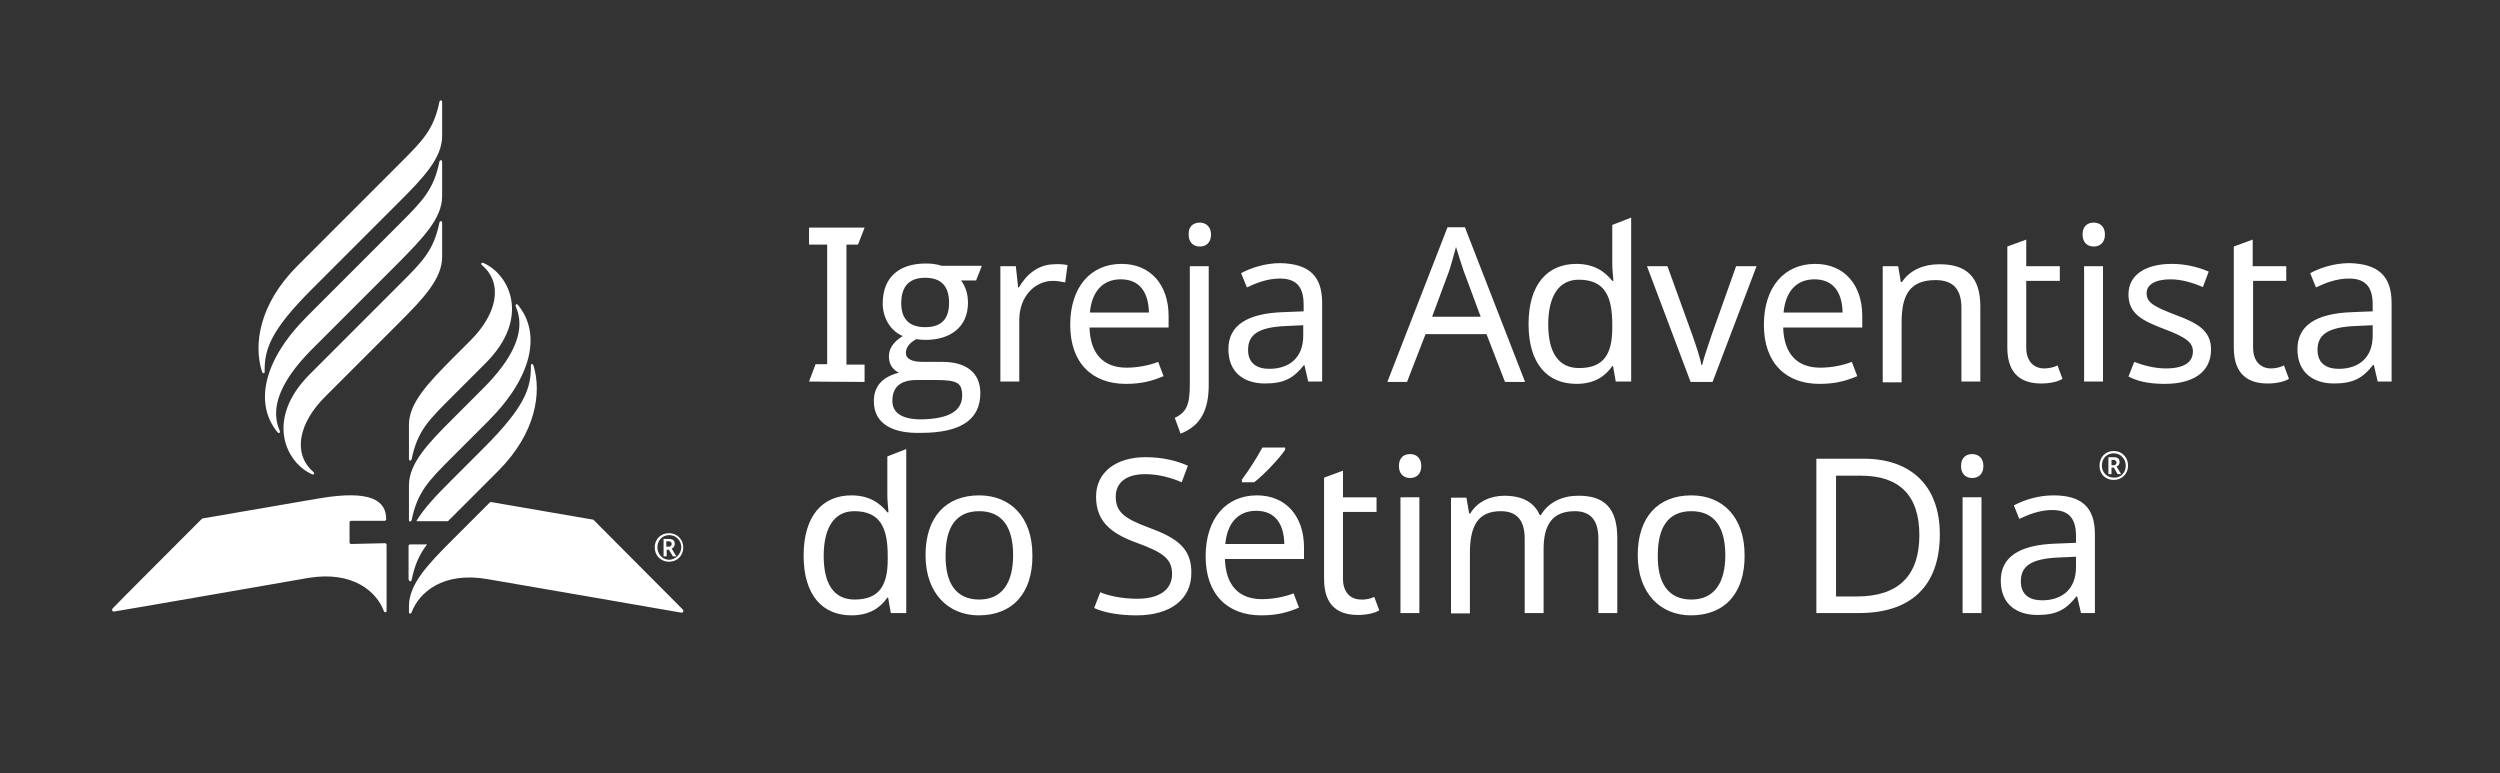 <?xml version="1.0" encoding="utf-8"?>
<!-- Generator: Adobe Illustrator 27.2.0, SVG Export Plug-In . SVG Version: 6.00 Build 0)  -->
<svg version="1.1" id="Layer_1" xmlns="http://www.w3.org/2000/svg" xmlns:xlink="http://www.w3.org/1999/xlink" x="0px" y="0px"
	 viewBox="0 0 648 200.4" style="enable-background:new 0 0 648 200.4;" xml:space="preserve">
<rect x="0" y="0" width="648" height="200.4" fill="#333333" stroke="none"/>
<style type="text/css">
	.st0{fill-rule:evenodd;clip-rule:evenodd;fill:#FFFFFF;}
</style>
<g>
	<path class="st0" d="M230.1,145v-0.9c0-7.4-2-11.6-8.7-11.6c-5.3,0-7.9,4.5-7.9,11.6c0,7.2,2.6,11.3,8,11.3
		C227.8,155.4,230.1,151.9,230.1,145 M208.3,144c0-10.3,4.9-15.6,12.4-15.6c4.6,0,7.4,2,9.3,4.4h0.3c-0.1-1-0.3-3.3-0.3-4.4v-10.1
		l4.9-1.9v42.5h-4l-0.7-4H230c-1.8,2.6-4.6,4.6-9.3,4.6C213.2,159.5,208.3,154.3,208.3,144 M253.8,155.4c6,0,8.8-4.4,8.8-11.5
		c0-7.1-2.7-11.4-8.8-11.4c-6.1,0-8.7,4.3-8.7,11.4C245,151,247.7,155.4,253.8,155.4 M253.7,159.5c-7.9,0-13.8-5.7-13.8-15.6
		c0-9.9,5.3-15.5,13.9-15.5c8.1,0,13.8,5.6,13.8,15.5C267.7,153.9,262.3,159.5,253.7,159.5 M294.6,159.5c-4.5,0-8.4-0.7-11-1.9
		l1.6-4.1c1.7,0.8,5.4,1.7,9.6,1.7c5.9,0,9-2.5,9-6.4c0-3.9-2.2-5.6-9.4-8.2c-6.8-2.5-10.3-5.7-10.3-11.9c0-6.3,5.2-10.2,12.8-10.2
		c4.4,0,8,0.9,11,2.2l-1.6,4.3c-2.8-1.2-6-2.1-9.5-2.1c-5,0-7.6,2.3-7.6,5.8c0,4,2.2,5.7,8.7,8.1c7.1,2.6,10.9,5.3,10.9,11.5
		C308.9,155.4,303.3,159.5,294.6,159.5 M333.1,116.6c-1.4,2.1-5.4,6.4-8,8.4h-3.2v-0.7c1.6-2.1,4-5.8,5.3-8.3h5.9V116.6z M317.6,141
		h15.3c-0.1-5.1-2.3-8.6-7.3-8.6C320.9,132.4,318.1,135.6,317.6,141z M338,141.9v3h-20.5c0.2,6.8,3.6,10.4,9.6,10.4
		c2.9,0,5.9-0.6,8.2-1.5l1.4,3.7c-3.1,1.3-5.8,2-9.8,2c-8.6,0-14.4-5.3-14.4-15.3c0-9.8,5.3-15.8,13.3-15.8
		C333.3,128.4,338,133.8,338,141.9L338,141.9z M356.2,154.7l1.3,3.5c-1.1,0.7-3.2,1.2-5.5,1.2c-4.7,0-8.8-2-8.8-9.3v-26.3l4.9-1.8
		v6.9h8.7v3.8h-8.7v17.3c0,3.6,2,5.4,4.7,5.4C354,155.5,355.5,155.1,356.2,154.7 M363,158.9h4.9v-30H363V158.9z M368.4,120.8
		c0,2.1-1.3,3.1-2.9,3.1c-1.6,0-2.9-1-2.9-3.1c0-2.2,1.3-3.1,2.9-3.1C367.1,117.7,368.4,118.7,368.4,120.8z M419.2,139.4v19.5h-4.9
		v-19.3c0-4.7-2-7.1-6.1-7.1c-5.8,0-8.1,3.5-8.1,9.8v16.6h-4.9v-19.3c0-4.7-2-7.1-6.2-7.1c-6,0-8,3.9-8,10.9v15.6h-4.9v-30h4
		l0.7,4.1h0.3c1.8-3.1,5.3-4.6,8.8-4.6c4.6,0,7.7,1.6,9.2,5h0.3c2-3.4,5.7-5,9.6-5C415.8,128.4,419.2,131.7,419.2,139.4
		 M438.4,155.4c6,0,8.8-4.4,8.8-11.5c0-7.1-2.7-11.4-8.8-11.4c-6.1,0-8.7,4.3-8.7,11.4C429.6,151,432.3,155.4,438.4,155.4
		 M438.3,159.5c-7.9,0-13.8-5.7-13.8-15.6c0-9.9,5.3-15.5,13.9-15.5c8.1,0,13.8,5.6,13.8,15.5C452.3,153.9,446.9,159.5,438.3,159.5
		 M482.4,123.3h-6.5v31.3h5.4c10.8,0,16.2-5.4,16.2-15.9C497.5,128.1,492,123.3,482.4,123.3 M481.9,158.9h-11.1v-40h12.3
		c12,0,19.7,6.8,19.7,19.6C502.8,152.1,495.1,158.9,481.9,158.9 M508.7,158.9h4.9v-30h-4.9L508.7,158.9L508.7,158.9z M514.1,120.8
		c0,2.1-1.3,3.1-2.9,3.1c-1.6,0-2.9-1-2.9-3.1c0-2.2,1.3-3.1,2.9-3.1C512.8,117.7,514.1,118.7,514.1,120.8z M533.7,144.5
		c-7.5,0.3-9.9,2.4-9.9,6.2c0,3.4,2.2,4.9,5.5,4.9c5,0,8.8-2.7,8.8-8.6v-2.7L533.7,144.5L533.7,144.5z M543,138.5v20.4h-3.6l-1-4.3
		h-0.2c-2.6,3.3-5,4.8-10.1,4.8c-5.4,0-9.5-2.8-9.5-8.9c0-6,4.6-9.3,14.4-9.6l5.1-0.2v-1.8c0-5-2.3-6.7-6.2-6.7
		c-3.1,0-6,1.1-8.5,2.3L522,131c2.6-1.4,6.3-2.6,10.2-2.6C539.6,128.4,543,131.5,543,138.5L543,138.5z M547.8,120.6
		c0.5,0,0.8-0.3,0.8-0.7c0-0.4-0.3-0.7-0.8-0.7h-0.5v1.4C547.3,120.6,547.8,120.6,547.8,120.6z M546.5,118.5h1.3
		c1.1,0,1.6,0.4,1.6,1.3c0,0.6-0.4,1-0.8,1.1l1.2,2h-0.9l-1-1.7h-0.6v1.7h-0.8L546.5,118.5L546.5,118.5z M551,120.7
		c0-1.7-1.3-3.2-3.1-3.2c-1.8,0-3.1,1.3-3.1,3.2c0,1.7,1.3,3.1,3.1,3.1C549.6,123.9,551,122.6,551,120.7z M544.2,120.7
		c0-2.2,1.5-3.8,3.7-3.8c2.1,0,3.7,1.6,3.7,3.8c0,2.1-1.6,3.7-3.7,3.7C545.7,124.4,544.2,122.9,544.2,120.7z"/>
	<g>
		<path class="st0" d="M209.7,98.9l1.7-4.5h3V63.4h-4.7V59h14.4l-1.7,4.4h-3v31.1h4.7v4.5L209.7,98.9z M246,78.5
			c0-4.4-2.1-6.5-6.2-6.5c-4.1,0-6.2,2.2-6.2,6.6c0,4.1,2.1,6.2,6.2,6.2C244,84.8,246,82.7,246,78.5 M249.4,102.5
			c0-1.6-0.4-2.7-1.3-3.2c-1-0.6-2.7-0.8-5.4-0.8h-5.1c-4.2,0-6.3,1.8-6.3,5.4c0,3.1,2.5,4.8,7.4,4.8
			C245.8,108.6,249.4,106.6,249.4,102.5 M226.5,104c0-3.9,2.2-6.3,6.5-7.4c-1.7-0.8-2.6-2.3-2.6-4.2c0-2.1,1.2-3.8,3.6-5.3
			c-3.4-1.4-5.2-5-5.2-8.4c0-7,4.4-10.4,11.2-10.4c1.6,0,2.9,0.2,4.1,0.6h10.4l-1.5,3.8h-3.9c1.2,1.6,1.8,3.5,1.8,5.8
			c0,6.2-4.5,9.6-11,9.6c-1,0-1.8-0.1-2.4-0.2c-1.8,1-2.7,2.2-2.7,3.6c0,1.5,1.5,2.3,4.4,2.3h5.1c6,0,9.8,2.7,9.8,8.1
			c0,6.9-5.1,10.3-15.4,10.3C231.6,112.4,226.5,110,226.5,104 M276.7,68.7l-0.6,4.5c-1-0.2-2.2-0.4-3.2-0.4c-4.6,0-8.7,4-8.7,10.1
			v16h-4.9V69h4l0.6,5.5h0.2c1.9-3.3,5-6,9.2-6C274.3,68.4,275.7,68.5,276.7,68.7 M282.5,81h15.3c-0.1-5.1-2.3-8.6-7.3-8.6
			C285.8,72.4,283,75.6,282.5,81 M302.9,81.9v3h-20.5c0.2,6.8,3.6,10.4,9.6,10.4c2.9,0,5.9-0.6,8.2-1.5l1.4,3.7
			c-3.1,1.3-5.8,2-9.8,2c-8.6,0-14.4-5.3-14.4-15.3c0-9.8,5.3-15.8,13.3-15.8C298.2,68.4,302.9,73.8,302.9,81.9 M311,57.7
			c1.5,0,2.9,1,2.9,3.1c0,2.1-1.3,3.1-2.9,3.1c-1.6,0-2.9-1-2.9-3.1C308,58.7,309.3,57.7,311,57.7z M304.5,108.3
			c3.2-1.5,3.9-3.6,3.9-8.9V69h4.9v30.7c0,5.9-1.6,10.5-7.3,12.7L304.5,108.3L304.5,108.3z M333.4,84.5c-7.5,0.3-9.9,2.4-9.9,6.2
			c0,3.4,2.2,4.9,5.5,4.9c5,0,8.8-2.7,8.8-8.6v-2.7L333.4,84.5L333.4,84.5z M342.7,78.5v20.4h-3.6l-1-4.3H338
			c-2.6,3.3-5,4.8-10.1,4.8c-5.4,0-9.5-2.8-9.5-8.9c0-6,4.6-9.3,14.4-9.6l5.1-0.2v-1.8c0-5-2.3-6.7-6.2-6.7c-3.1,0-6,1.1-8.5,2.3
			l-1.5-3.7c2.6-1.4,6.3-2.6,10.2-2.6C339.3,68.4,342.7,71.5,342.7,78.5L342.7,78.5z M379.3,70c-0.3-0.9-1.5-4.6-1.9-6
			c-0.6,2.3-1.3,4.7-1.7,6l-4.5,12.1h12.6L379.3,70z M385.3,86.6h-15.8l-4.8,12.4h-5.1l15.6-40.1h4.5l15.6,40.1h-5.2L385.3,86.6
			L385.3,86.6z M417.9,85v-0.9c0-7.4-2-11.6-8.7-11.6c-5.3,0-7.9,4.5-7.9,11.6c0,7.2,2.6,11.3,8,11.3
			C415.6,95.4,417.9,91.9,417.9,85 M396.2,84c0-10.3,4.9-15.6,12.4-15.6c4.6,0,7.4,2,9.3,4.4h0.3c-0.1-1-0.3-3.3-0.3-4.4V58.3
			l4.9-1.9v42.5h-4l-0.7-4h-0.2c-1.8,2.6-4.6,4.6-9.3,4.6C401.1,99.5,396.2,94.3,396.2,84 M426.9,69h5.3l6.4,17.7
			c0.9,2.5,2.1,6.1,2.4,7.9h0.2c0.4-1.8,1.7-5.5,2.5-7.9L450,69h5.3l-11.4,30h-5.7L426.9,69L426.9,69z M462.3,81h15.3
			c-0.1-5.1-2.3-8.6-7.3-8.6C465.6,72.4,462.8,75.6,462.3,81 M482.7,81.9v3h-20.5c0.2,6.8,3.6,10.4,9.6,10.4c2.9,0,5.9-0.6,8.2-1.5
			l1.4,3.7c-3.1,1.3-5.8,2-9.8,2c-8.6,0-14.4-5.3-14.4-15.3c0-9.8,5.3-15.8,13.3-15.8C478,68.4,482.7,73.8,482.7,81.9 M513.3,79.4
			v19.5h-4.9V79.8c0-4.8-2.1-7.2-6.7-7.2c-6.7,0-8.8,3.9-8.8,10.9v15.6H488V69h4l0.7,4.1h0.3c2-3.1,5.7-4.6,9.5-4.6
			C509.6,68.4,513.3,71.7,513.3,79.4 M533.3,94.7l1.3,3.5c-1.1,0.7-3.2,1.2-5.5,1.2c-4.7,0-8.8-2-8.8-9.3V63.9l4.9-1.8V69h8.7v3.8
			h-8.7v17.3c0,3.6,2,5.4,4.7,5.4C531.2,95.5,532.7,95.1,533.3,94.7 M540.2,98.9h4.9V69h-4.9V98.9z M545.6,60.8
			c0,2.1-1.3,3.1-2.9,3.1c-1.6,0-2.9-1-2.9-3.1c0-2.2,1.3-3.1,2.9-3.1C544.3,57.7,545.6,58.7,545.6,60.8z M561.1,99.5
			c-4.2,0-7.1-0.7-9.4-1.9l1.5-3.8c2,0.8,5.2,1.7,8.1,1.7c5,0,7.1-1.7,7.1-4.4c0-2.2-1.5-3.6-7.4-5.8c-5.8-2.2-9.3-4-9.3-9
			c0-5.1,4.5-7.9,11.2-7.9c3.6,0,6.8,0.8,9.6,2l-1.5,4c-2.6-1.1-5.5-2-8.4-2c-4,0-6.2,1.4-6.2,3.6c0,2.5,2,3.5,7.7,5.7
			c5.7,2.1,9,4.1,9,8.9C573.1,96.5,568.4,99.5,561.1,99.5 M592,94.7l1.3,3.5c-1.1,0.7-3.2,1.2-5.5,1.2c-4.7,0-8.8-2-8.8-9.3V63.9
			l4.9-1.8V69h8.7v3.8H584v17.3c0,3.6,2,5.4,4.7,5.4C589.9,95.5,591.4,95.1,592,94.7 M610.6,84.5c-7.5,0.3-9.9,2.4-9.9,6.2
			c0,3.4,2.2,4.9,5.5,4.9c5,0,8.8-2.7,8.8-8.6v-2.7L610.6,84.5L610.6,84.5z M619.9,78.5v20.4h-3.6l-1-4.3h-0.2
			c-2.6,3.3-5,4.8-10.1,4.8c-5.4,0-9.5-2.8-9.5-8.9c0-6,4.6-9.3,14.4-9.6l5.1-0.2v-1.8c0-5-2.3-6.7-6.2-6.7c-3.1,0-6,1.1-8.5,2.3
			l-1.5-3.7c2.6-1.4,6.3-2.6,10.2-2.6C616.4,68.4,619.9,71.5,619.9,78.5L619.9,78.5z"/>
	</g>
	<g>
		<path class="st0" d="M106,150.3c0,0.5,0.6,0.5,0.7,0c0.8-4,2.1-6.7,4-9.2l-4.4,0c-0.2,0-0.4,0.2-0.4,0.4V150.3z M138.3,94.8
			c-0.2-0.6-0.7-0.6-0.7,0c0.1,5.8-1.6,10.7-12.2,21.3l-8.3,8.3c-3.8,3.8-7.2,7.3-9.2,10.7h8.2l1-1l12-12
			C139,112.2,140.4,101.7,138.3,94.8L138.3,94.8z M127.1,130.1l-10,10c-6.1,6.1-11.1,11.3-11.1,17l0,1.6c0,0.4,0.5,0.5,0.7,0
			c1.9-5.1,8.1-10.6,19.6-8.6c0,0,49.9,8.6,50.3,8.7c0.5,0,0.7-0.4,0.4-0.8c-0.2-0.2-23.2-23.3-23.2-23.3L127.1,130.1L127.1,130.1z
			 M91,141c-0.2,0-0.4-0.2-0.4-0.4v-5.2c0-0.2,0.2-0.4,0.4-0.4l8.7,0c0.2,0,0.4-0.2,0.4-0.4c0-4.6-3.5-7.8-17.5-5.4l-30.2,5.2
			c0,0-23,23-23.2,23.3c-0.3,0.4-0.1,0.9,0.4,0.8c0.4,0,50.3-8.7,50.3-8.7c11.5-1.9,17.7,3.5,19.6,8.6c0.2,0.4,0.7,0.4,0.7,0v-17.2
			c0-0.2-0.2-0.4-0.4-0.4L91,141L91,141z M77.1,68.9c-10,10-11.4,20.5-9.2,27.4c0.2,0.6,0.7,0.6,0.7,0c-0.1-5.8,1.6-10.7,12.2-21.3
			l22.7-22.7c6.1-6.1,11.1-11.3,11.1-17v-8.9c0-0.5-0.6-0.5-0.7,0c-1.5,7.3-4.4,10.1-10.4,16.1L77.1,68.9L77.1,68.9z M114.6,50.9v-9
			c0-0.5-0.6-0.5-0.7,0c-1.5,7.3-4.4,10.2-10.4,16.2L79.6,82C68,93.6,66,104.8,71.9,112c0.4,0.5,0.8,0.2,0.6-0.4
			c-3.9-8.8,5.4-18.2,9.9-22.6l21.1-21.1C109.5,61.8,114.6,56.6,114.6,50.9L114.6,50.9z M80.3,97c-11.6,11.6-6.3,22.8,0.5,25.9
			c0.6,0.3,0.8-0.2,0.4-0.6c-5.4-4.7-3.8-12.6,3-19.4l19.3-19.3c6.1-6.1,11.1-11.3,11.1-17v-8.9c0-0.5-0.6-0.5-0.7,0
			c-1.5,7.3-4.4,10.1-10.4,16.1L80.3,97L80.3,97z M106,125.8v9c0,0.5,0.6,0.5,0.7,0c1.5-7.3,4.4-10.2,10.4-16.2l9.5-9.5
			c11.6-11.6,13.6-22.8,7.7-30c-0.4-0.5-0.8-0.2-0.6,0.4c3.9,8.8-5.4,18.2-9.9,22.6l-6.7,6.7C111,114.9,106,120.1,106,125.8
			L106,125.8z M117.1,102.9c-6,6-8.9,8.8-10.4,16.1c-0.1,0.5-0.7,0.5-0.7,0v-8.9c0-5.7,5.1-10.9,11.1-17l4.9-4.9
			c6.8-6.8,8.5-14.7,3-19.4c-0.5-0.4-0.2-0.9,0.4-0.6c6.8,3.1,12.1,14.3,0.5,25.9C125.9,94.1,117.1,102.9,117.1,102.9z M173.3,141.7
			c0.5,0,0.8-0.3,0.8-0.7c0-0.5-0.3-0.7-0.9-0.7h-0.5v1.4H173.3z M172,139.7h1.3c1.1,0,1.6,0.4,1.6,1.3c0,0.6-0.4,1-0.8,1.2l1.2,2
			h-0.9l-1-1.7h-0.6v1.7H172V139.7L172,139.7z M176.6,141.9c0-1.7-1.3-3.2-3.1-3.2s-3.1,1.3-3.1,3.2c0,1.7,1.3,3.2,3.1,3.2
			C175.1,145,176.5,143.7,176.6,141.9L176.6,141.9z M169.7,141.9c0-2.2,1.6-3.7,3.7-3.7c2.1,0,3.7,1.6,3.7,3.7
			c0,2.2-1.6,3.7-3.7,3.7C171.3,145.6,169.7,144,169.7,141.9L169.7,141.9z"/>
	</g>
</g>
</svg>
